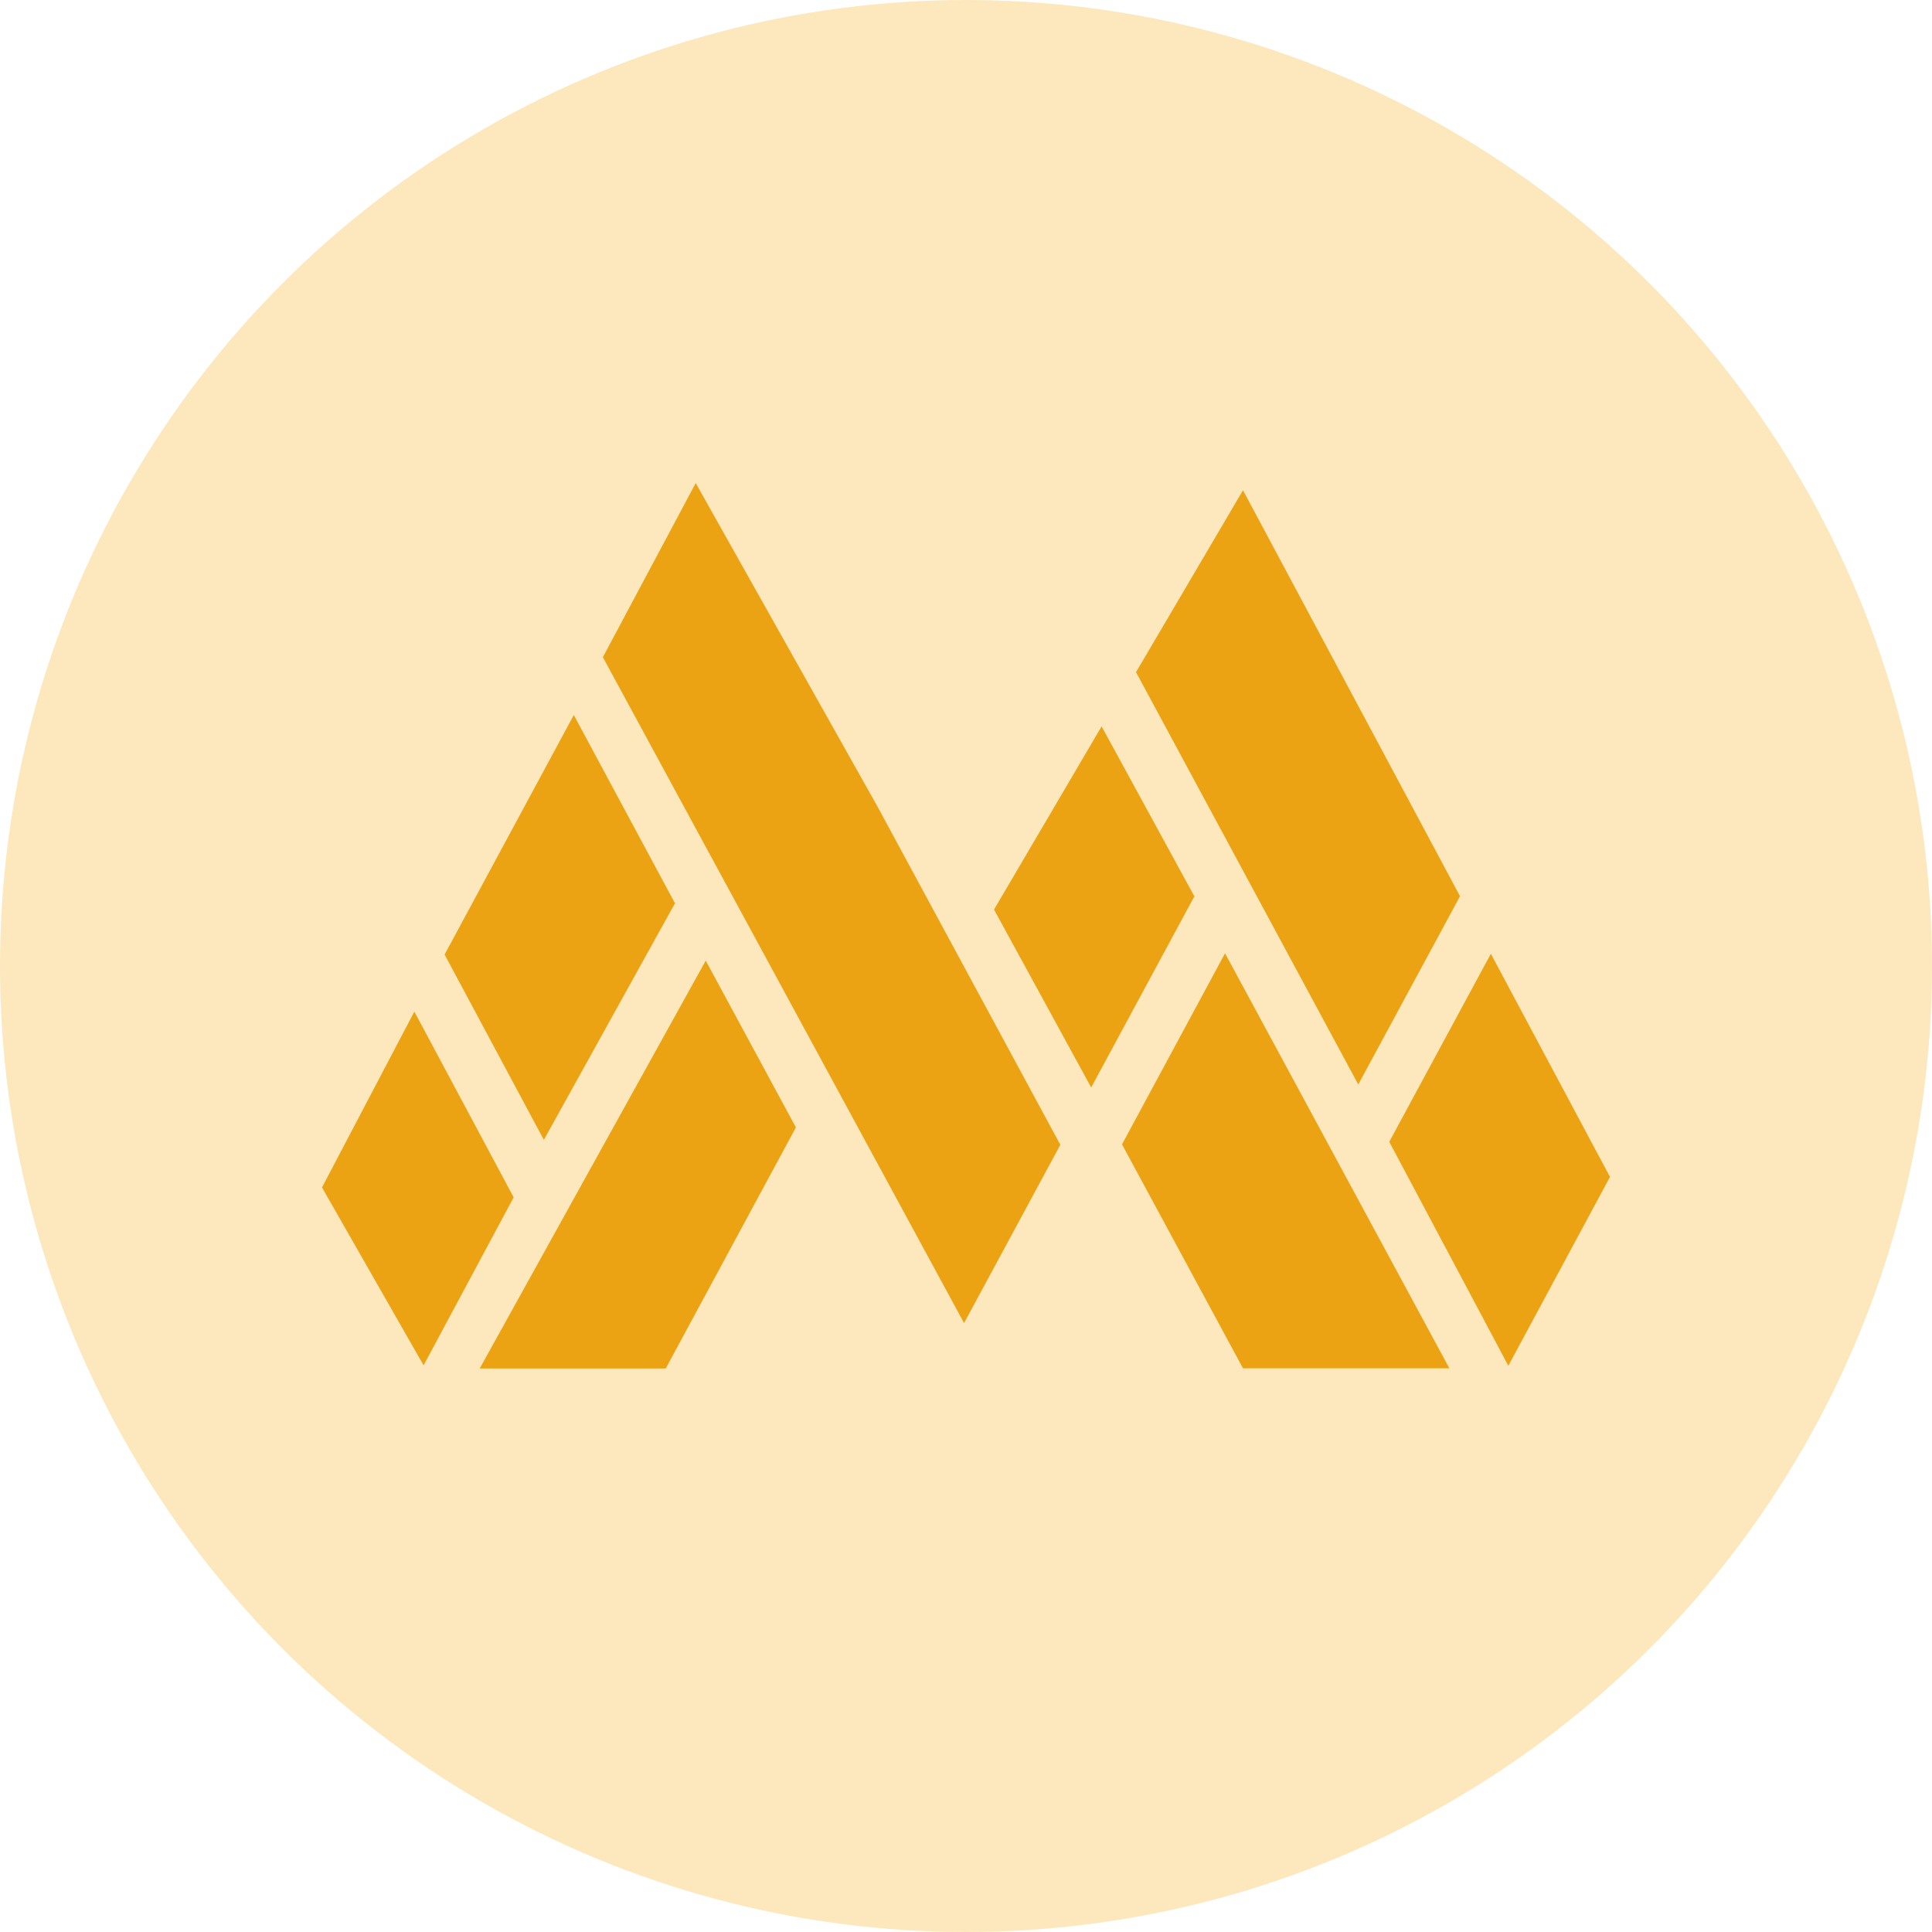 <svg width="24" height="24" viewBox="0 0 24 24" fill="none" xmlns="http://www.w3.org/2000/svg">
<circle cx="12" cy="12" r="12" fill="#FDE8BE"/>
<path d="M5.96 17H8.27L9.887 14.005L8.767 11.933L5.959 17H5.96ZM18.52 11.848L17.258 14.184L18.737 16.966L20 14.62L18.52 11.848ZM18.137 11.133L15.441 6.09L14.112 8.35L16.873 13.472L18.137 11.133ZM13.938 14.216L15.441 16.998H18.005L15.218 11.842L13.938 14.216ZM8.385 11.221L7.128 8.882L5.523 11.858L6.756 14.16L8.385 11.221ZM5.147 12.567L4 14.751L5.262 16.961L6.381 14.874L5.147 12.566V12.567ZM13.685 9.023L12.348 11.299L13.555 13.509L14.837 11.135L13.685 9.024V9.023ZM8.643 6L7.489 8.164L11.976 16.436L13.172 14.221L10.905 10.027L8.642 6H8.643Z" fill="#ECA313"/>
</svg>
